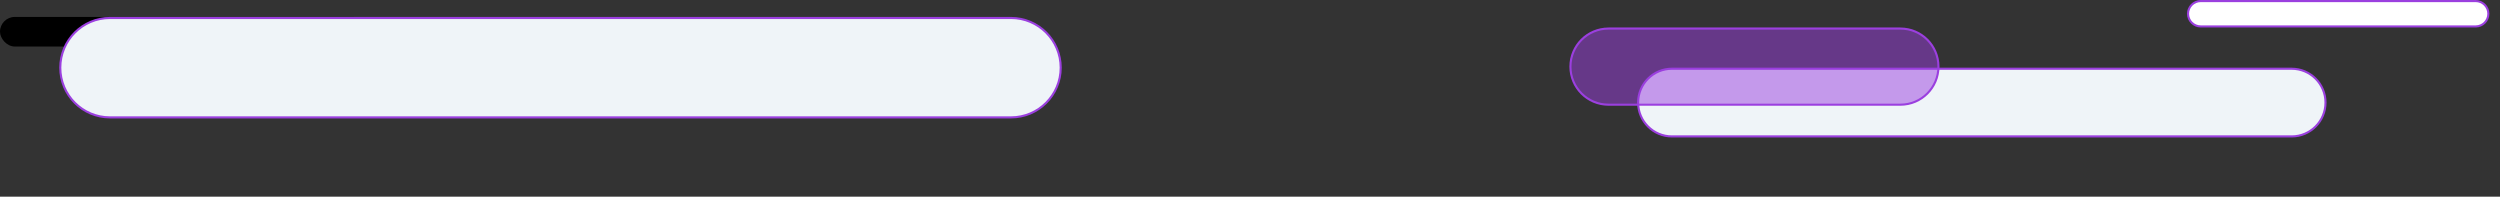 <svg width="1182" height="93" viewBox="0 0 1182 93" fill="none" xmlns="http://www.w3.org/2000/svg" xmlns:xlink="http://www.w3.org/1999/xlink">
<rect x="0" y="0" width="1182" height="93" fill="#333333" stroke="none"/>
<rect y="8" width="174" height="14" rx="7" fill="black"/>
<g style="mix-blend-mode:multiply">
<path d="M501.5 32C501.5 19.021 490.979 8.5 478 8.5L52 8.5C39.021 8.5 28.5 19.021 28.5 32C28.5 44.979 39.021 55.5 52 55.5L478 55.5C490.979 55.5 501.5 44.979 501.5 32Z" fill="#EFF4F8"/>
<path d="M501.5 32C501.5 19.021 490.979 8.5 478 8.5L52 8.5C39.021 8.5 28.5 19.021 28.5 32C28.5 44.979 39.021 55.5 52 55.5L478 55.5C490.979 55.5 501.5 44.979 501.5 32Z" stroke="#9B3FDF"/>
</g>
<g style="mix-blend-mode:multiply">
<path d="M1034.5 6.5C1034.5 3.186 1037.19 0.5 1040.5 0.5L1170.5 0.5C1173.81 0.5 1176.5 3.186 1176.5 6.5C1176.5 9.814 1173.81 12.5 1170.5 12.5L1040.5 12.5C1037.19 12.5 1034.5 9.814 1034.5 6.5Z" fill="white"/>
<path d="M1034.5 6.5C1034.5 3.186 1037.19 0.5 1040.5 0.5L1170.5 0.5C1173.81 0.5 1176.5 3.186 1176.5 6.5C1176.5 9.814 1173.81 12.5 1170.5 12.5L1040.5 12.5C1037.19 12.5 1034.5 9.814 1034.5 6.5Z" stroke="#9B3FDF"/>
</g>
<g style="mix-blend-mode:multiply">
<path d="M774.5 48.5C774.5 39.663 781.663 32.5 790.5 32.5L1083.5 32.5C1092.34 32.5 1099.5 39.663 1099.5 48.5C1099.5 57.337 1092.34 64.5 1083.5 64.5L790.5 64.5C781.663 64.5 774.5 57.337 774.5 48.5Z" fill="#EFF4F8"/>
<path d="M774.5 48.5C774.5 39.663 781.663 32.5 790.5 32.5L1083.5 32.5C1092.34 32.5 1099.5 39.663 1099.5 48.5C1099.5 57.337 1092.34 64.5 1083.5 64.5L790.5 64.5C781.663 64.5 774.5 57.337 774.5 48.5Z" stroke="#9B3FDF"/>
</g>
<g style="mix-blend-mode:multiply">
<path d="M916.5 31.5C916.5 21.559 908.441 13.5 898.5 13.5L760.5 13.5C750.559 13.5 742.5 21.559 742.5 31.5C742.5 41.441 750.559 49.5 760.5 49.5L898.5 49.5C908.441 49.5 916.5 41.441 916.5 31.5Z" fill="#9B3FDF" fill-opacity="0.5"/>
<path d="M916.5 31.5C916.5 21.559 908.441 13.5 898.5 13.5L760.5 13.5C750.559 13.5 742.5 21.559 742.5 31.5C742.5 41.441 750.559 49.5 760.5 49.5L898.5 49.5C908.441 49.5 916.5 41.441 916.5 31.5Z" stroke="#9B3FDF"/>
</g>
<mask id="mask0_219_198" style="mask-type:alpha" maskUnits="userSpaceOnUse" x="928" y="42" width="143" height="47">
<rect x="1071" y="89" width="143" height="47" rx="23.5" transform="rotate(180 1071 89)" fill="black"/>
</mask>
<g mask="url(#mask0_219_198)">
</g>
<defs>
<pattern id="pattern0" patternContentUnits="objectBoundingBox" width="1" height="1">
<use xlink:href="#image0_219_198" transform="matrix(0.002 0 0 0.007 -0.003 0)"/>
</pattern>
</defs>
</svg>

